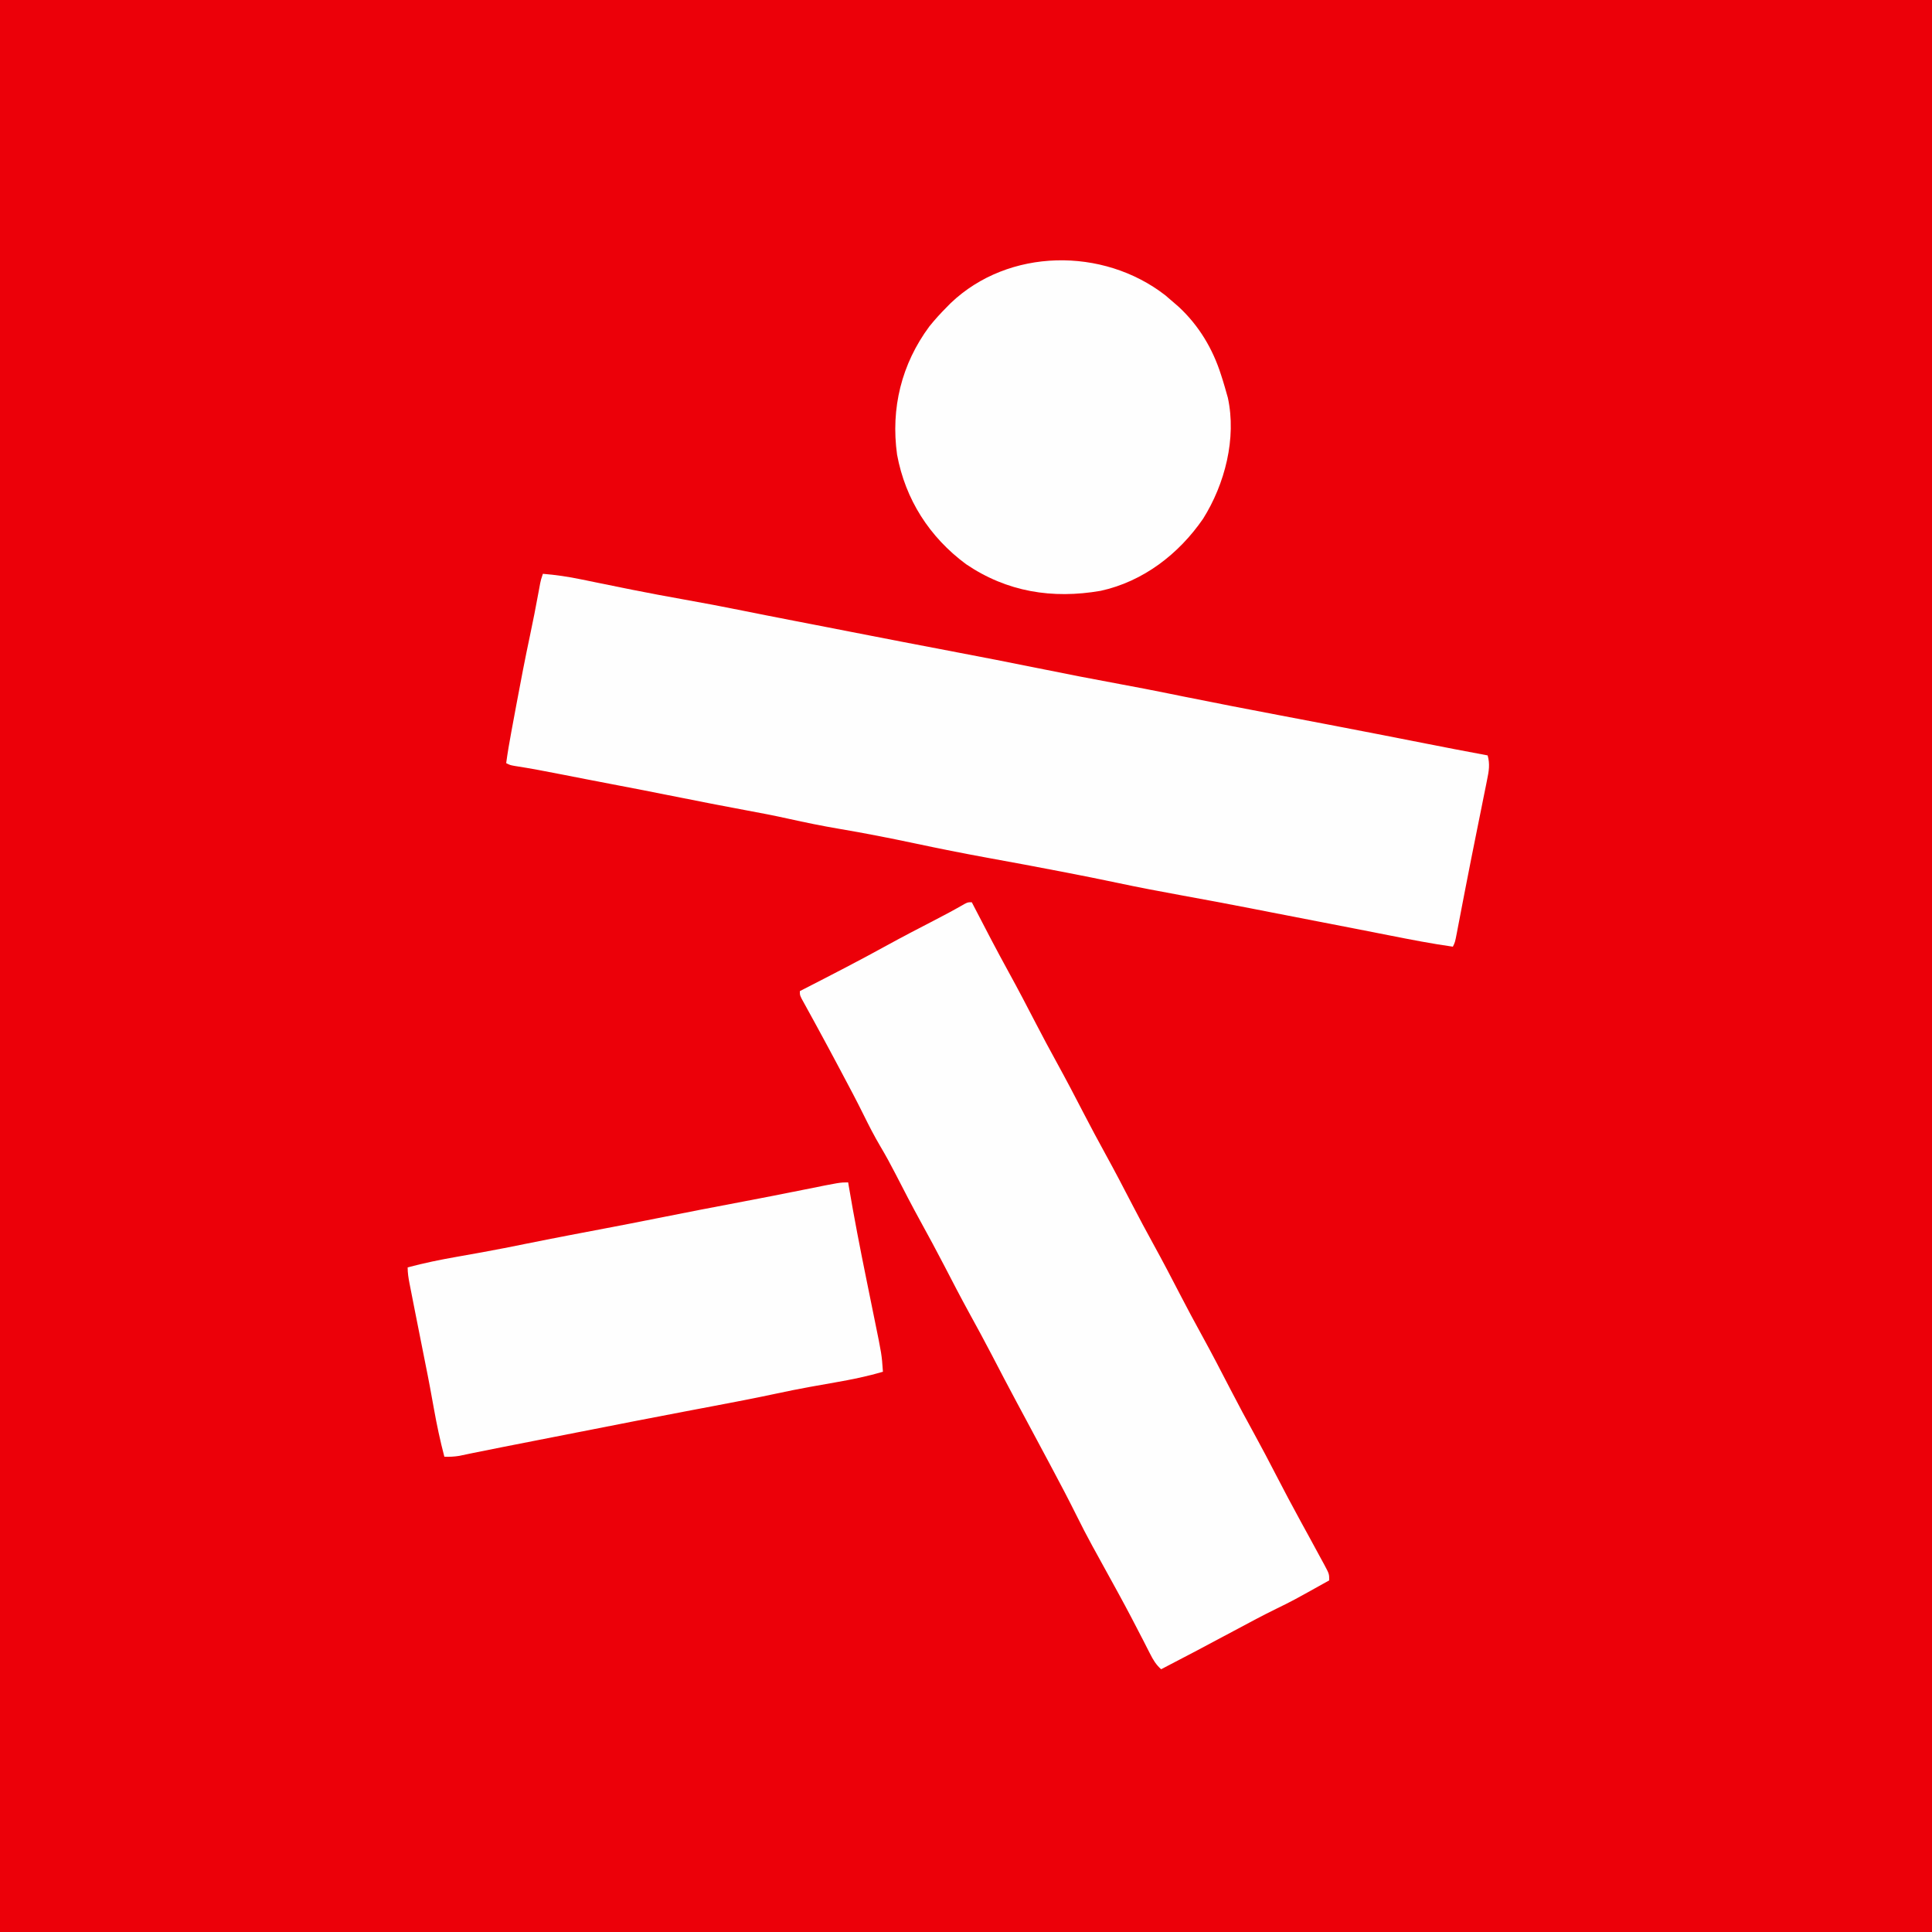<?xml version="1.0" encoding="UTF-8"?>
<svg version="1.1" xmlns="http://www.w3.org/2000/svg" width="1000" height="1000">
<rect width="100%" height="100%" fill="#333333" stroke="none"/>
<path d="M0 0 C330 0 660 0 1000 0 C1000 330 1000 660 1000 1000 C670 1000 340 1000 0 1000 C0 670 0 340 0 0 Z " fill="#EC0009" transform="translate(0,0)"/>
<path d="M0 0 C6.661 0.553 13.119 1.491 19.66 2.855 C21.003 3.129 21.003 3.129 22.373 3.407 C24.283 3.796 26.192 4.187 28.101 4.579 C33.144 5.615 38.191 6.635 43.238 7.652 C44.749 7.957 44.749 7.957 46.29 8.268 C55.092 10.035 63.912 11.674 72.75 13.25 C82.956 15.074 93.137 16.983 103.298 19.043 C112.19 20.845 121.093 22.586 130 24.312 C133.102 24.914 136.203 25.516 139.305 26.117 C140.489 26.347 140.489 26.347 141.697 26.581 C147.447 27.697 153.197 28.82 158.945 29.945 C176.622 33.406 194.304 36.83 212 40.188 C227.018 43.037 242.019 45.961 257 49 C271.067 51.852 285.144 54.605 299.261 57.195 C307.414 58.695 315.548 60.273 323.673 61.921 C325.448 62.281 327.224 62.64 329 63 C329.864 63.175 330.728 63.35 331.618 63.53 C348.403 66.924 365.216 70.164 382.039 73.363 C389.498 74.781 396.956 76.204 404.414 77.629 C405.16 77.771 405.906 77.914 406.675 78.061 C423.432 81.264 440.174 84.538 456.912 87.841 C467.598 89.949 478.289 92.02 489 94 C490.283 98.466 489.635 102.212 488.707 106.66 C488.561 107.397 488.415 108.135 488.265 108.894 C487.79 111.286 487.301 113.674 486.812 116.062 C486.48 117.722 486.149 119.381 485.818 121.041 C485.023 125.025 484.218 129.006 483.409 132.987 C482.742 136.273 482.086 139.561 481.43 142.85 C481.144 144.282 480.856 145.713 480.566 147.144 C479.425 152.801 478.329 158.466 477.238 164.133 C476.919 165.79 476.599 167.448 476.279 169.105 C475.797 171.607 475.316 174.109 474.838 176.611 C474.39 178.952 473.94 181.292 473.488 183.633 C473.353 184.346 473.218 185.06 473.078 185.795 C472.114 190.773 472.114 190.773 471 193 C460.129 191.464 449.392 189.38 438.625 187.25 C436.793 186.89 434.962 186.53 433.13 186.17 C429.461 185.45 425.793 184.728 422.125 184.006 C415.148 182.635 408.168 181.285 401.188 179.938 C393.264 178.408 385.341 176.873 377.422 175.32 C374.427 174.734 371.432 174.148 368.438 173.562 C367.693 173.417 366.948 173.271 366.181 173.121 C354.219 170.786 342.24 168.562 330.25 166.375 C319.169 164.353 308.117 162.254 297.099 159.909 C288.375 158.058 279.629 156.328 270.875 154.625 C269.74 154.404 269.74 154.404 268.582 154.179 C255.675 151.672 242.747 149.29 229.813 146.93 C217.442 144.67 205.126 142.218 192.826 139.597 C179.718 136.827 166.586 134.229 153.375 132 C144.563 130.513 135.849 128.723 127.126 126.785 C119.88 125.178 112.623 123.76 105.321 122.429 C100.397 121.519 95.48 120.57 90.562 119.625 C88.898 119.305 88.898 119.305 87.199 118.979 C79.522 117.498 71.853 115.979 64.188 114.438 C56.048 112.801 47.903 111.203 39.745 109.664 C33.862 108.552 27.985 107.415 22.109 106.266 C20.922 106.034 20.922 106.034 19.71 105.797 C16.503 105.17 13.296 104.544 10.089 103.914 C1.812 102.287 -6.453 100.699 -14.793 99.417 C-17 99 -17 99 -19 98 C-18.263 92.552 -17.333 87.158 -16.328 81.754 C-16.165 80.874 -16.003 79.994 -15.835 79.088 C-15.309 76.245 -14.78 73.404 -14.25 70.562 C-13.98 69.109 -13.98 69.109 -13.704 67.626 C-11.48 55.682 -9.202 43.757 -6.662 31.875 C-5.073 24.439 -3.635 16.981 -2.255 9.504 C-2.104 8.692 -1.953 7.88 -1.797 7.043 C-1.666 6.332 -1.536 5.62 -1.401 4.887 C-1 3 -1 3 0 0 Z " fill="#FEFEFE" transform="translate(281,297)"/>
<path d="M0 0 C0.331 0.642 0.662 1.284 1.003 1.946 C6.892 13.358 12.81 24.748 19 36 C23.854 44.825 28.522 53.736 33.145 62.684 C36.677 69.505 40.298 76.27 44 83 C48.854 91.825 53.522 100.736 58.145 109.684 C61.677 116.505 65.298 123.27 69 130 C73.854 138.825 78.522 147.736 83.145 156.684 C86.677 163.505 90.298 170.27 94 177 C98.855 185.826 103.524 194.738 108.147 203.688 C111.657 210.466 115.256 217.188 118.938 223.875 C124.047 233.159 128.933 242.548 133.787 251.968 C137.922 259.974 142.186 267.899 146.531 275.793 C150.29 282.643 153.914 289.558 157.5 296.5 C161.66 304.551 165.893 312.553 170.25 320.5 C170.985 321.843 170.985 321.843 171.735 323.212 C172.692 324.959 173.649 326.705 174.605 328.452 C176.834 332.523 179.052 336.599 181.25 340.688 C181.633 341.389 182.016 342.09 182.411 342.812 C185 347.655 185 347.655 185 351 C166.153 361.517 166.153 361.517 157.5 365.75 C150.049 369.402 142.744 373.317 135.438 377.25 C123.013 383.939 110.53 390.509 98 397 C95.342 394.626 93.893 392.179 92.285 389.012 C91.77 388.007 91.255 387.002 90.724 385.966 C90.176 384.884 89.628 383.802 89.062 382.688 C84.78 374.343 80.447 366.037 75.938 357.812 C75.45 356.922 74.962 356.032 74.46 355.115 C72.457 351.464 70.449 347.815 68.44 344.167 C66.874 341.321 65.312 338.473 63.75 335.625 C63.062 334.379 63.062 334.379 62.359 333.109 C59.499 327.893 56.789 322.616 54.145 317.289 C50.212 309.368 46.104 301.55 41.938 293.75 C41.198 292.361 40.458 290.972 39.718 289.582 C36.151 282.886 32.572 276.197 28.984 269.512 C28.666 268.918 28.348 268.325 28.02 267.714 C26.454 264.796 24.887 261.879 23.321 258.961 C18.93 250.772 14.622 242.543 10.344 234.294 C6.52 226.943 2.561 219.671 -1.43 212.409 C-5.794 204.442 -9.976 196.387 -14.144 188.317 C-18.145 180.593 -22.275 172.95 -26.469 165.331 C-30.911 157.234 -35.168 149.046 -39.373 140.824 C-41.916 135.882 -44.542 131.033 -47.387 126.258 C-50.49 121.005 -53.241 115.635 -55.937 110.168 C-59.542 102.867 -63.354 95.683 -67.188 88.5 C-67.924 87.116 -68.66 85.732 -69.396 84.347 C-72.898 77.769 -76.422 71.205 -79.992 64.664 C-80.598 63.554 -81.203 62.443 -81.827 61.299 C-82.961 59.225 -84.099 57.153 -85.241 55.084 C-85.99 53.716 -85.99 53.716 -86.754 52.32 C-87.19 51.529 -87.627 50.738 -88.076 49.922 C-89 48 -89 48 -89 46 C-88.176 45.578 -87.352 45.156 -86.503 44.722 C-72.266 37.424 -58.048 30.113 -44.038 22.385 C-35.949 17.937 -27.765 13.679 -19.559 9.45 C-14.225 6.698 -8.948 3.89 -3.753 0.881 C-2 0 -2 0 0 0 Z " fill="#FEFEFE" transform="translate(503,467)"/>
<path d="M0 0 C1.641 1.377 3.266 2.773 4.875 4.188 C5.625 4.842 6.375 5.497 7.148 6.172 C17.486 15.82 24.614 27.762 28.875 41.188 C29.181 42.141 29.486 43.095 29.801 44.078 C30.529 46.44 31.225 48.803 31.875 51.188 C32.047 51.782 32.219 52.376 32.396 52.989 C36.995 74.106 30.856 97.745 19.598 115.684 C7.009 133.981 -11.438 148.198 -33.438 153 C-58.422 157.318 -81.886 153.598 -103.125 139.188 C-122.023 125.186 -134.498 105.755 -138.804 82.502 C-142.14 58.438 -136.468 35.598 -122.125 16.188 C-119.293 12.665 -116.317 9.386 -113.125 6.188 C-112.441 5.491 -111.756 4.795 -111.051 4.078 C-81.094 -24.494 -32.157 -24.973 0 0 Z " fill="#FEFEFE" transform="translate(603.125,152.812)"/>
<path d="M0 0 C0.095 0.566 0.19 1.132 0.288 1.715 C3.035 17.992 6.18 34.167 9.477 50.34 C10.557 55.64 11.633 60.94 12.704 66.242 C13.064 68.022 13.427 69.801 13.791 71.579 C17.379 89.097 17.379 89.097 18 98 C9.912 100.421 1.753 102.059 -6.555 103.504 C-10.242 104.146 -13.926 104.807 -17.609 105.469 C-18.341 105.6 -19.073 105.732 -19.826 105.867 C-25.72 106.933 -31.582 108.118 -37.438 109.375 C-48.344 111.707 -59.292 113.8 -70.25 115.875 C-72.099 116.225 -73.948 116.576 -75.797 116.926 C-76.713 117.1 -77.629 117.273 -78.572 117.452 C-79.486 117.625 -80.399 117.798 -81.34 117.977 C-82.253 118.15 -83.166 118.323 -84.107 118.501 C-92.346 120.063 -100.581 121.648 -108.812 123.25 C-109.496 123.383 -110.18 123.516 -110.884 123.653 C-127.197 126.831 -143.505 130.043 -159.812 133.25 C-160.819 133.448 -160.819 133.448 -161.846 133.65 C-165.127 134.295 -168.409 134.941 -171.691 135.587 C-174.17 136.075 -176.65 136.562 -179.13 137.049 C-184.083 138.023 -189.035 139 -193.978 140.025 C-194.679 140.17 -195.381 140.315 -196.103 140.464 C-197.822 140.82 -199.539 141.183 -201.257 141.546 C-203.896 141.983 -206.331 142.09 -209 142 C-211.179 133.719 -212.935 125.429 -214.438 117 C-214.875 114.592 -215.314 112.185 -215.754 109.777 C-215.967 108.612 -216.18 107.446 -216.399 106.246 C-217.183 102.009 -218.018 97.785 -218.875 93.562 C-220.703 84.524 -222.492 75.477 -224.262 66.427 C-224.586 64.774 -224.911 63.12 -225.237 61.467 C-225.697 59.134 -226.154 56.799 -226.609 54.465 C-226.75 53.756 -226.89 53.048 -227.035 52.318 C-227.584 49.489 -228 46.891 -228 44 C-219.543 41.736 -211.04 40.008 -202.422 38.496 C-198.774 37.855 -195.129 37.199 -191.484 36.543 C-190.757 36.412 -190.029 36.281 -189.28 36.147 C-181.85 34.804 -174.45 33.327 -167.051 31.827 C-159.625 30.322 -152.191 28.865 -144.75 27.438 C-143.116 27.124 -143.116 27.124 -141.45 26.804 C-136.492 25.855 -131.534 24.911 -126.574 23.973 C-117.31 22.219 -108.056 20.421 -98.812 18.562 C-84.085 15.601 -69.334 12.765 -54.574 9.973 C-43.965 7.965 -33.37 5.892 -22.787 3.75 C-4.197 0 -4.197 0 0 0 Z " fill="#FEFEFE" transform="translate(439,612)"/>
</svg>
